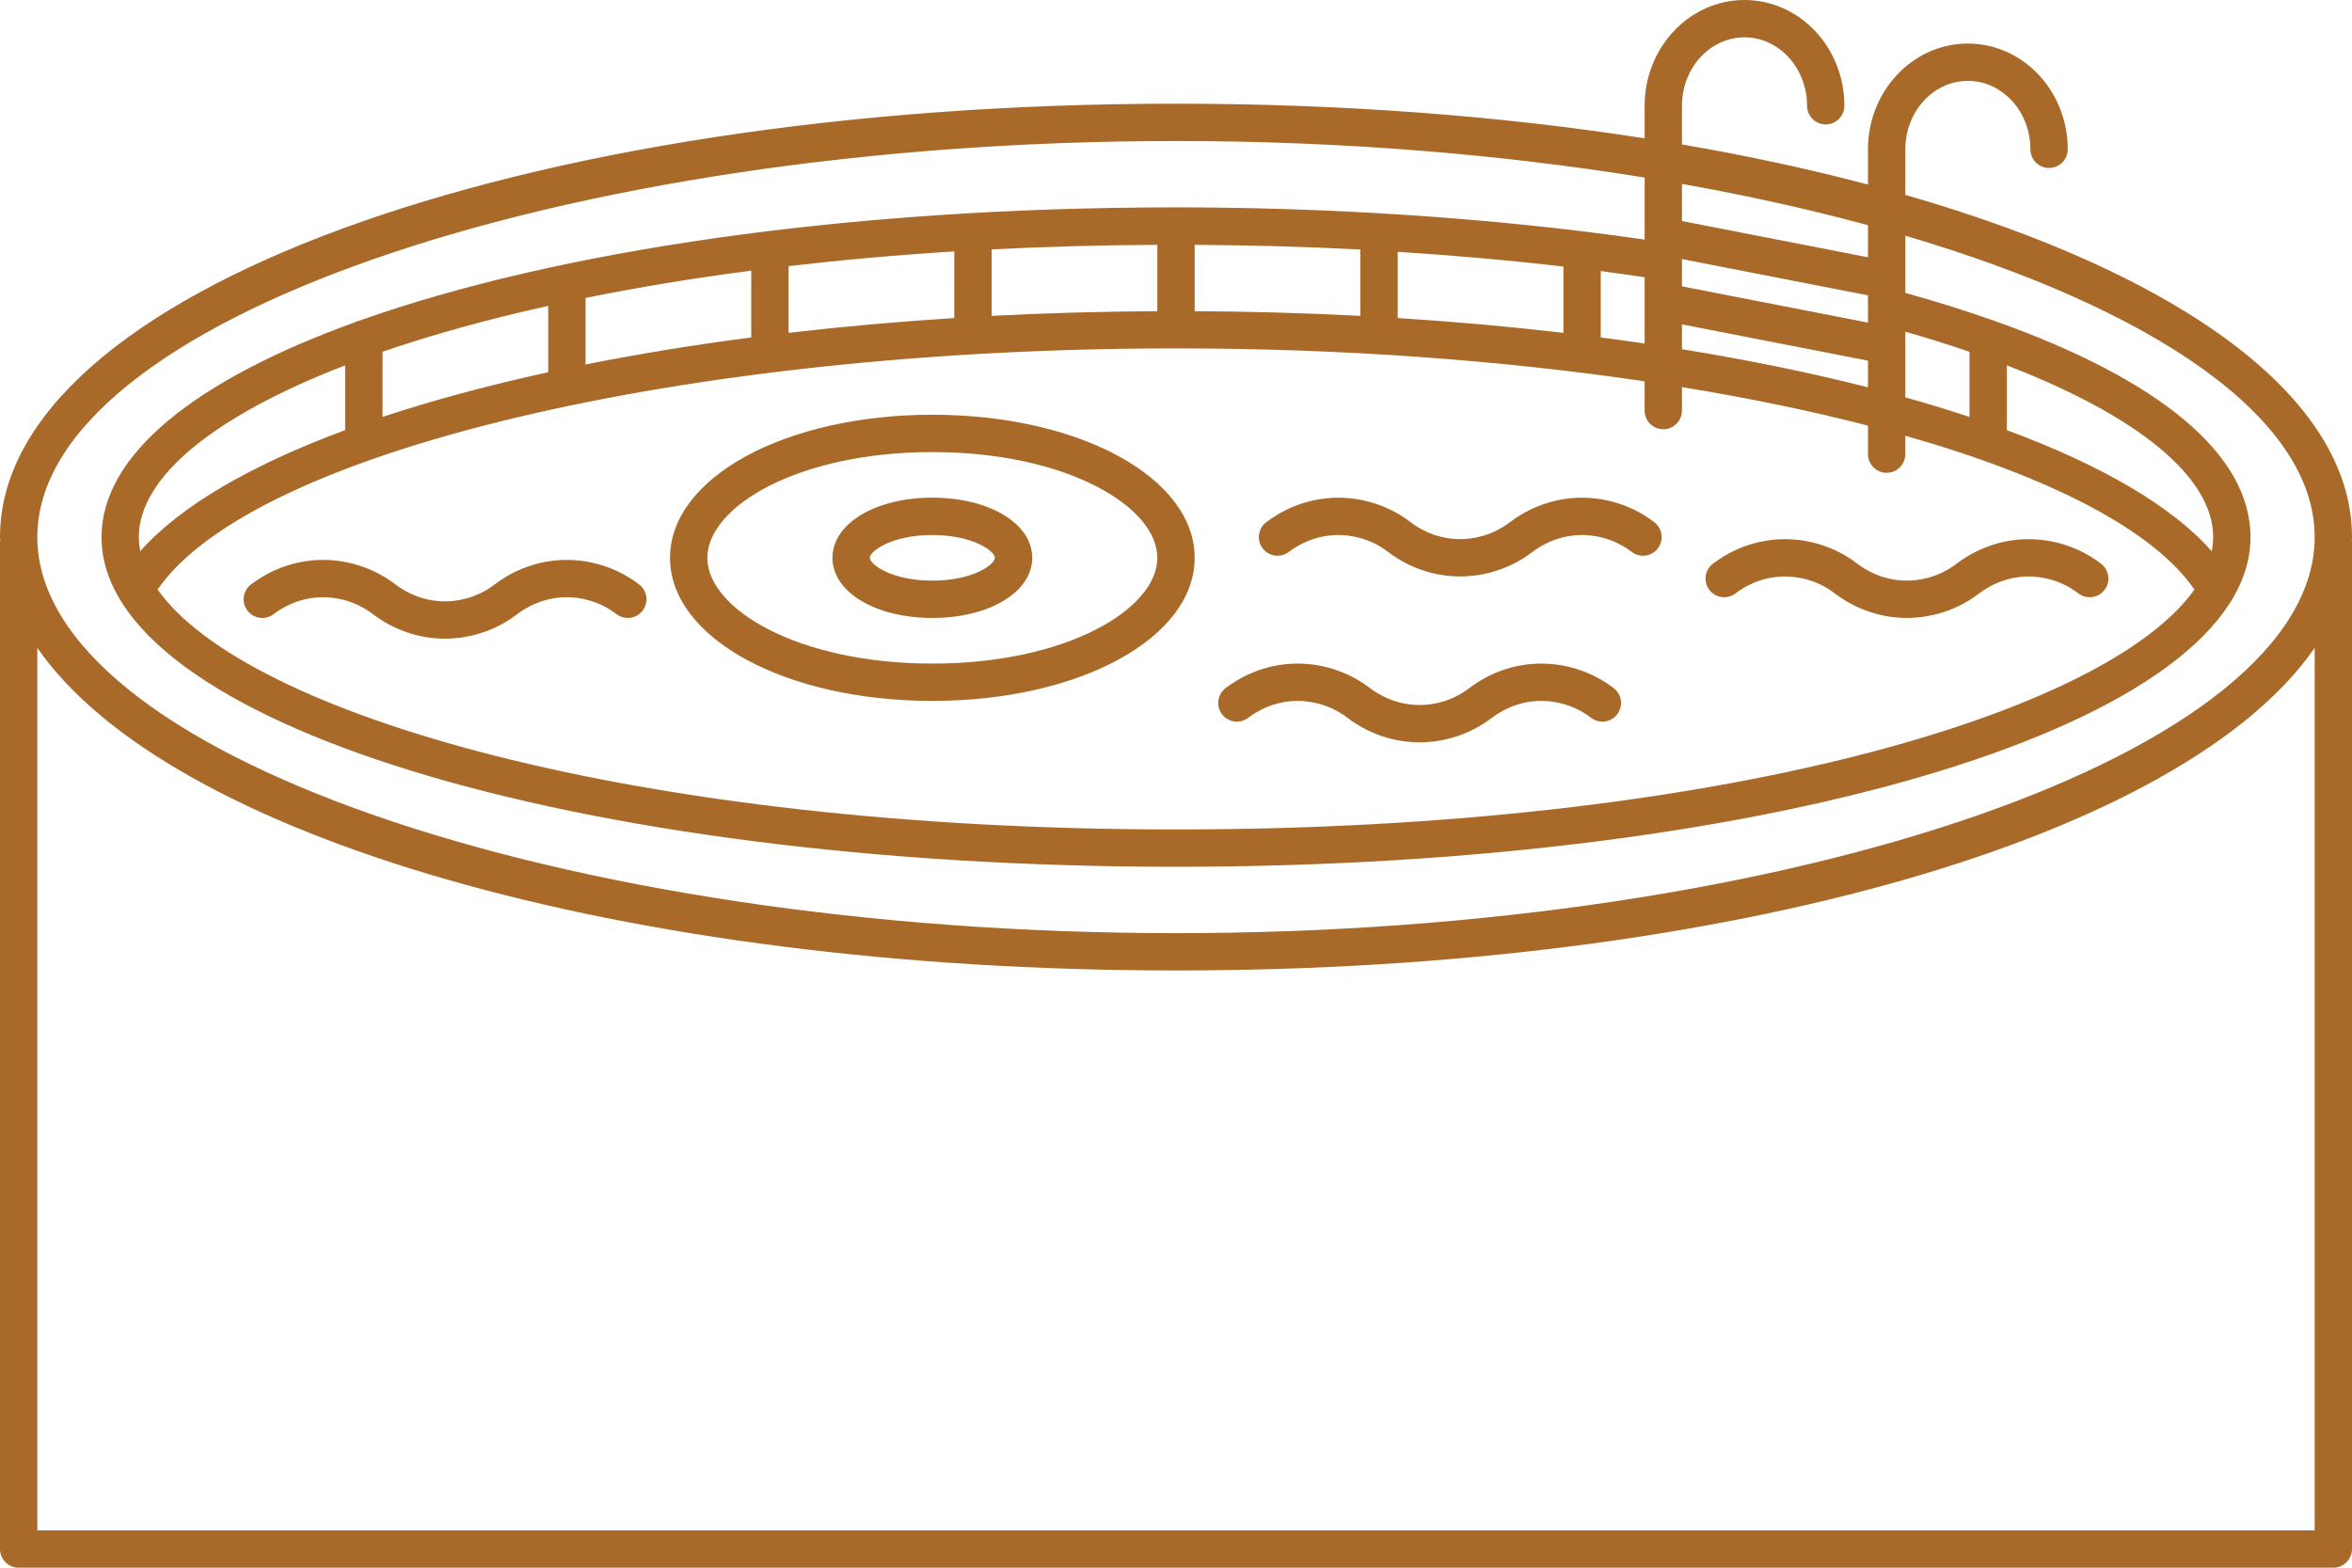 <?xml version="1.0" encoding="UTF-8" standalone="no"?><svg xmlns="http://www.w3.org/2000/svg" xmlns:xlink="http://www.w3.org/1999/xlink" fill="#a86929" height="84" preserveAspectRatio="xMidYMid meet" version="1" viewBox="0.0 0.0 126.0 84.0" width="126" zoomAndPan="magnify"><g id="change1_1"><path d="M126,28.777c0-7.535-9.277-14.12-23.93-18.335V8c0-2.022,1.503-3.667,3.351-3.667s3.351,1.645,3.351,3.667 c0,0.553,0.448,1,1,1s1-0.447,1-1c0-3.125-2.4-5.667-5.351-5.667c-2.95,0-5.351,2.542-5.351,5.667v1.889 c-3.114-0.823-6.443-1.545-9.965-2.149V5.667C90.105,3.645,91.608,2,93.456,2s3.351,1.645,3.351,3.667c0,0.553,0.448,1,1,1 s1-0.447,1-1c0-3.125-2.4-5.667-5.351-5.667c-2.95,0-5.351,2.542-5.351,5.667v1.745C80.448,6.216,71.973,5.556,63,5.556 c-35.327,0-63,10.2-63,23.222c0,0.056,0.01,0.111,0.011,0.168C0.01,28.964,0,28.98,0,29v54c0,0.553,0.448,1,1,1h124 c0.552,0,1-0.447,1-1V29c0-0.02-0.01-0.036-0.011-0.055C125.99,28.889,126,28.834,126,28.777z M100.07,12.067v1.719l-9.965-1.943 V9.854C93.628,10.481,96.963,11.223,100.07,12.067z M118.562,28.777c0,0.251-0.028,0.503-0.077,0.755 c-2.148-2.427-5.946-4.622-10.976-6.486v-3.47C114.529,22.281,118.562,25.563,118.562,28.777z M7.438,28.777 c0-3.188,3.978-6.469,11.053-9.201v3.47c-5.029,1.864-8.828,4.059-10.976,6.486C7.467,29.28,7.438,29.029,7.438,28.777z M29.369,16.389v3.557c-3.222,0.703-6.2,1.505-8.877,2.395v-3.494C23.106,17.947,26.076,17.119,29.369,16.389z M72.877,13.371 v3.554c-2.895-0.151-5.861-0.235-8.877-0.251V13.12C66.981,13.136,69.951,13.217,72.877,13.371z M83.754,14.284v3.551 c-2.86-0.334-5.826-0.6-8.877-0.793v-3.549C77.908,13.685,80.879,13.948,83.754,14.284z M88.105,14.856v3.55 c-0.775-0.114-1.558-0.222-2.351-0.326v-3.555C86.549,14.629,87.328,14.742,88.105,14.856z M90.105,17.381l9.965,1.943v1.431 c-3.067-0.783-6.408-1.467-9.965-2.042V17.381z M100.07,17.286l-9.965-1.943v-1.462l9.965,1.943V17.286z M62,16.674 c-3.016,0.016-5.982,0.1-8.877,0.251v-3.562c2.859-0.146,5.82-0.229,8.877-0.244V16.674z M51.123,17.042 c-3.052,0.193-6.018,0.459-8.877,0.793V14.26c2.825-0.329,5.784-0.597,8.877-0.789V17.042z M40.246,18.081 c-3.108,0.404-6.075,0.89-8.877,1.448v-3.565c2.762-0.558,5.722-1.052,8.877-1.462V18.081z M63,18.667 c8.931,0,17.488,0.638,25.105,1.765V22c0,0.553,0.448,1,1,1s1-0.447,1-1v-1.257c3.573,0.582,6.916,1.275,9.965,2.063v1.527 c0,0.553,0.448,1,1,1s1-0.447,1-1v-0.986c7.734,2.201,13.293,5.046,15.488,8.242C112.877,38.221,92.13,44.444,63,44.444 S13.123,38.221,8.442,31.589C13.526,24.188,36.662,18.667,63,18.667z M105.509,22.341c-1.097-0.365-2.245-0.715-3.438-1.049v-3.519 c1.205,0.345,2.351,0.704,3.438,1.077V22.341z M63,7.556c8.89,0,17.401,0.708,25.105,1.959v3.322 c-1.094-0.159-2.204-0.306-3.331-0.443c-0.007,0-0.013-0.004-0.02-0.004c-0.002,0-0.003,0.001-0.005,0.001 c-3.486-0.424-7.113-0.747-10.824-0.961c-0.017-0.001-0.031-0.01-0.049-0.01c-0.009,0-0.017,0.005-0.026,0.005 C70.283,11.22,66.647,11.111,63,11.111c-17.662,0-33.218,2.327-43.695,6.054c-0.108,0.021-0.208,0.054-0.3,0.107 c-8.49,3.07-13.566,7.071-13.566,11.505c0,9.906,25.284,17.667,57.562,17.667s57.562-7.761,57.562-17.667 c0-4.39-4.805-8.411-13.644-11.558c-0.02-0.009-0.041-0.014-0.062-0.022c-1.483-0.526-3.078-1.028-4.785-1.503v-3.064 C115.385,16.56,124,22.392,124,28.777C124,40.281,96.065,50,63,50S2,40.281,2,28.777C2,17.274,29.935,7.556,63,7.556z M124,82H2 V34.713C8.946,44.77,33.258,52,63,52s54.054-7.23,61-17.287V82z" fill="inherit"/><path d="M49.947,37.556c7.88,0,14.053-3.368,14.053-7.667s-6.173-7.666-14.053-7.666s-14.053,3.367-14.053,7.666 S42.067,37.556,49.947,37.556z M49.947,24.223c7.209,0,12.053,2.93,12.053,5.666s-4.843,5.667-12.053,5.667 s-12.053-2.931-12.053-5.667S42.738,24.223,49.947,24.223z" fill="inherit"/><path d="M49.947,33.111c3.051,0,5.351-1.386,5.351-3.223s-2.3-3.222-5.351-3.222c-3.05,0-5.351,1.385-5.351,3.222 S46.897,33.111,49.947,33.111z M49.947,28.667c2.177,0,3.351,0.867,3.351,1.222s-1.174,1.223-3.351,1.223 c-2.176,0-3.351-0.868-3.351-1.223S47.771,28.667,49.947,28.667z" fill="inherit"/><path d="M66.872,38.46c0.44-0.338,1.37-0.904,2.654-0.904c0.55,0,1.627,0.117,2.656,0.905c0.643,0.492,2,1.316,3.871,1.316 c0.804,0,2.375-0.171,3.872-1.317c0.44-0.338,1.37-0.904,2.654-0.904c0.55,0,1.627,0.117,2.655,0.905 c0.438,0.336,1.066,0.253,1.402-0.186c0.336-0.438,0.252-1.066-0.186-1.402c-1.496-1.146-3.068-1.317-3.872-1.317 c-1.875,0-3.231,0.826-3.871,1.317c-1.028,0.787-2.105,0.904-2.655,0.904c-1.282,0-2.214-0.566-2.655-0.904 c-1.496-1.146-3.068-1.317-3.872-1.317c-1.875,0-3.231,0.826-3.872,1.318c-0.438,0.336-0.521,0.964-0.185,1.402 C65.807,38.714,66.435,38.796,66.872,38.46z" fill="inherit"/><path d="M69.046,29.571c0.442-0.338,1.374-0.904,2.656-0.904c0.55,0,1.627,0.117,2.654,0.903c0.641,0.492,1.997,1.318,3.872,1.318 c0.804,0,2.375-0.171,3.871-1.317c0.442-0.338,1.374-0.904,2.656-0.904c0.55,0,1.627,0.117,2.655,0.904 c0.438,0.335,1.066,0.255,1.402-0.187c0.336-0.438,0.252-1.065-0.186-1.401c-1.496-1.146-3.067-1.316-3.871-1.316 c-1.871,0-3.228,0.824-3.872,1.316c-1.027,0.788-2.104,0.905-2.655,0.905c-1.284,0-2.214-0.566-2.655-0.905 c-1.496-1.146-3.067-1.316-3.871-1.316c-1.871,0-3.228,0.824-3.871,1.316c-0.439,0.335-0.522,0.963-0.187,1.401 C67.98,29.825,68.608,29.906,69.046,29.571z" fill="inherit"/><path d="M92.978,31.793c0.44-0.338,1.37-0.904,2.654-0.904c0.55,0,1.627,0.117,2.655,0.905c0.642,0.492,1.999,1.317,3.872,1.317 c0.804,0,2.375-0.171,3.872-1.317c0.441-0.338,1.372-0.905,2.655-0.905c0.55,0,1.627,0.117,2.655,0.905 c0.438,0.335,1.066,0.254,1.402-0.186c0.336-0.438,0.252-1.066-0.186-1.402c-1.496-1.146-3.068-1.317-3.872-1.317 c-1.873,0-3.229,0.825-3.872,1.317c-1.027,0.788-2.104,0.905-2.655,0.905c-1.283,0-2.214-0.567-2.655-0.905 c-1.496-1.146-3.068-1.317-3.872-1.317c-1.875,0-3.23,0.826-3.872,1.318c-0.438,0.336-0.521,0.964-0.185,1.402 C91.912,32.047,92.54,32.129,92.978,31.793z" fill="inherit"/><path d="M14.662,32.904c0.44-0.338,1.37-0.904,2.654-0.904c0.55,0,1.627,0.117,2.656,0.905c0.643,0.492,2.001,1.317,3.871,1.317 c0.804,0,2.375-0.171,3.872-1.318c0.44-0.338,1.37-0.904,2.654-0.904c0.55,0,1.627,0.117,2.654,0.905 c0.439,0.335,1.066,0.254,1.402-0.186c0.336-0.438,0.252-1.066-0.186-1.402C32.744,30.171,31.172,30,30.369,30 c-1.875,0-3.231,0.826-3.872,1.317c-1.027,0.788-2.104,0.905-2.655,0.905c-1.281,0-2.213-0.567-2.655-0.905 C19.691,30.171,18.12,30,17.316,30c-1.875,0-3.231,0.826-3.872,1.318c-0.438,0.336-0.521,0.964-0.185,1.402 C13.597,33.158,14.224,33.24,14.662,32.904z" fill="inherit"/></g></svg>